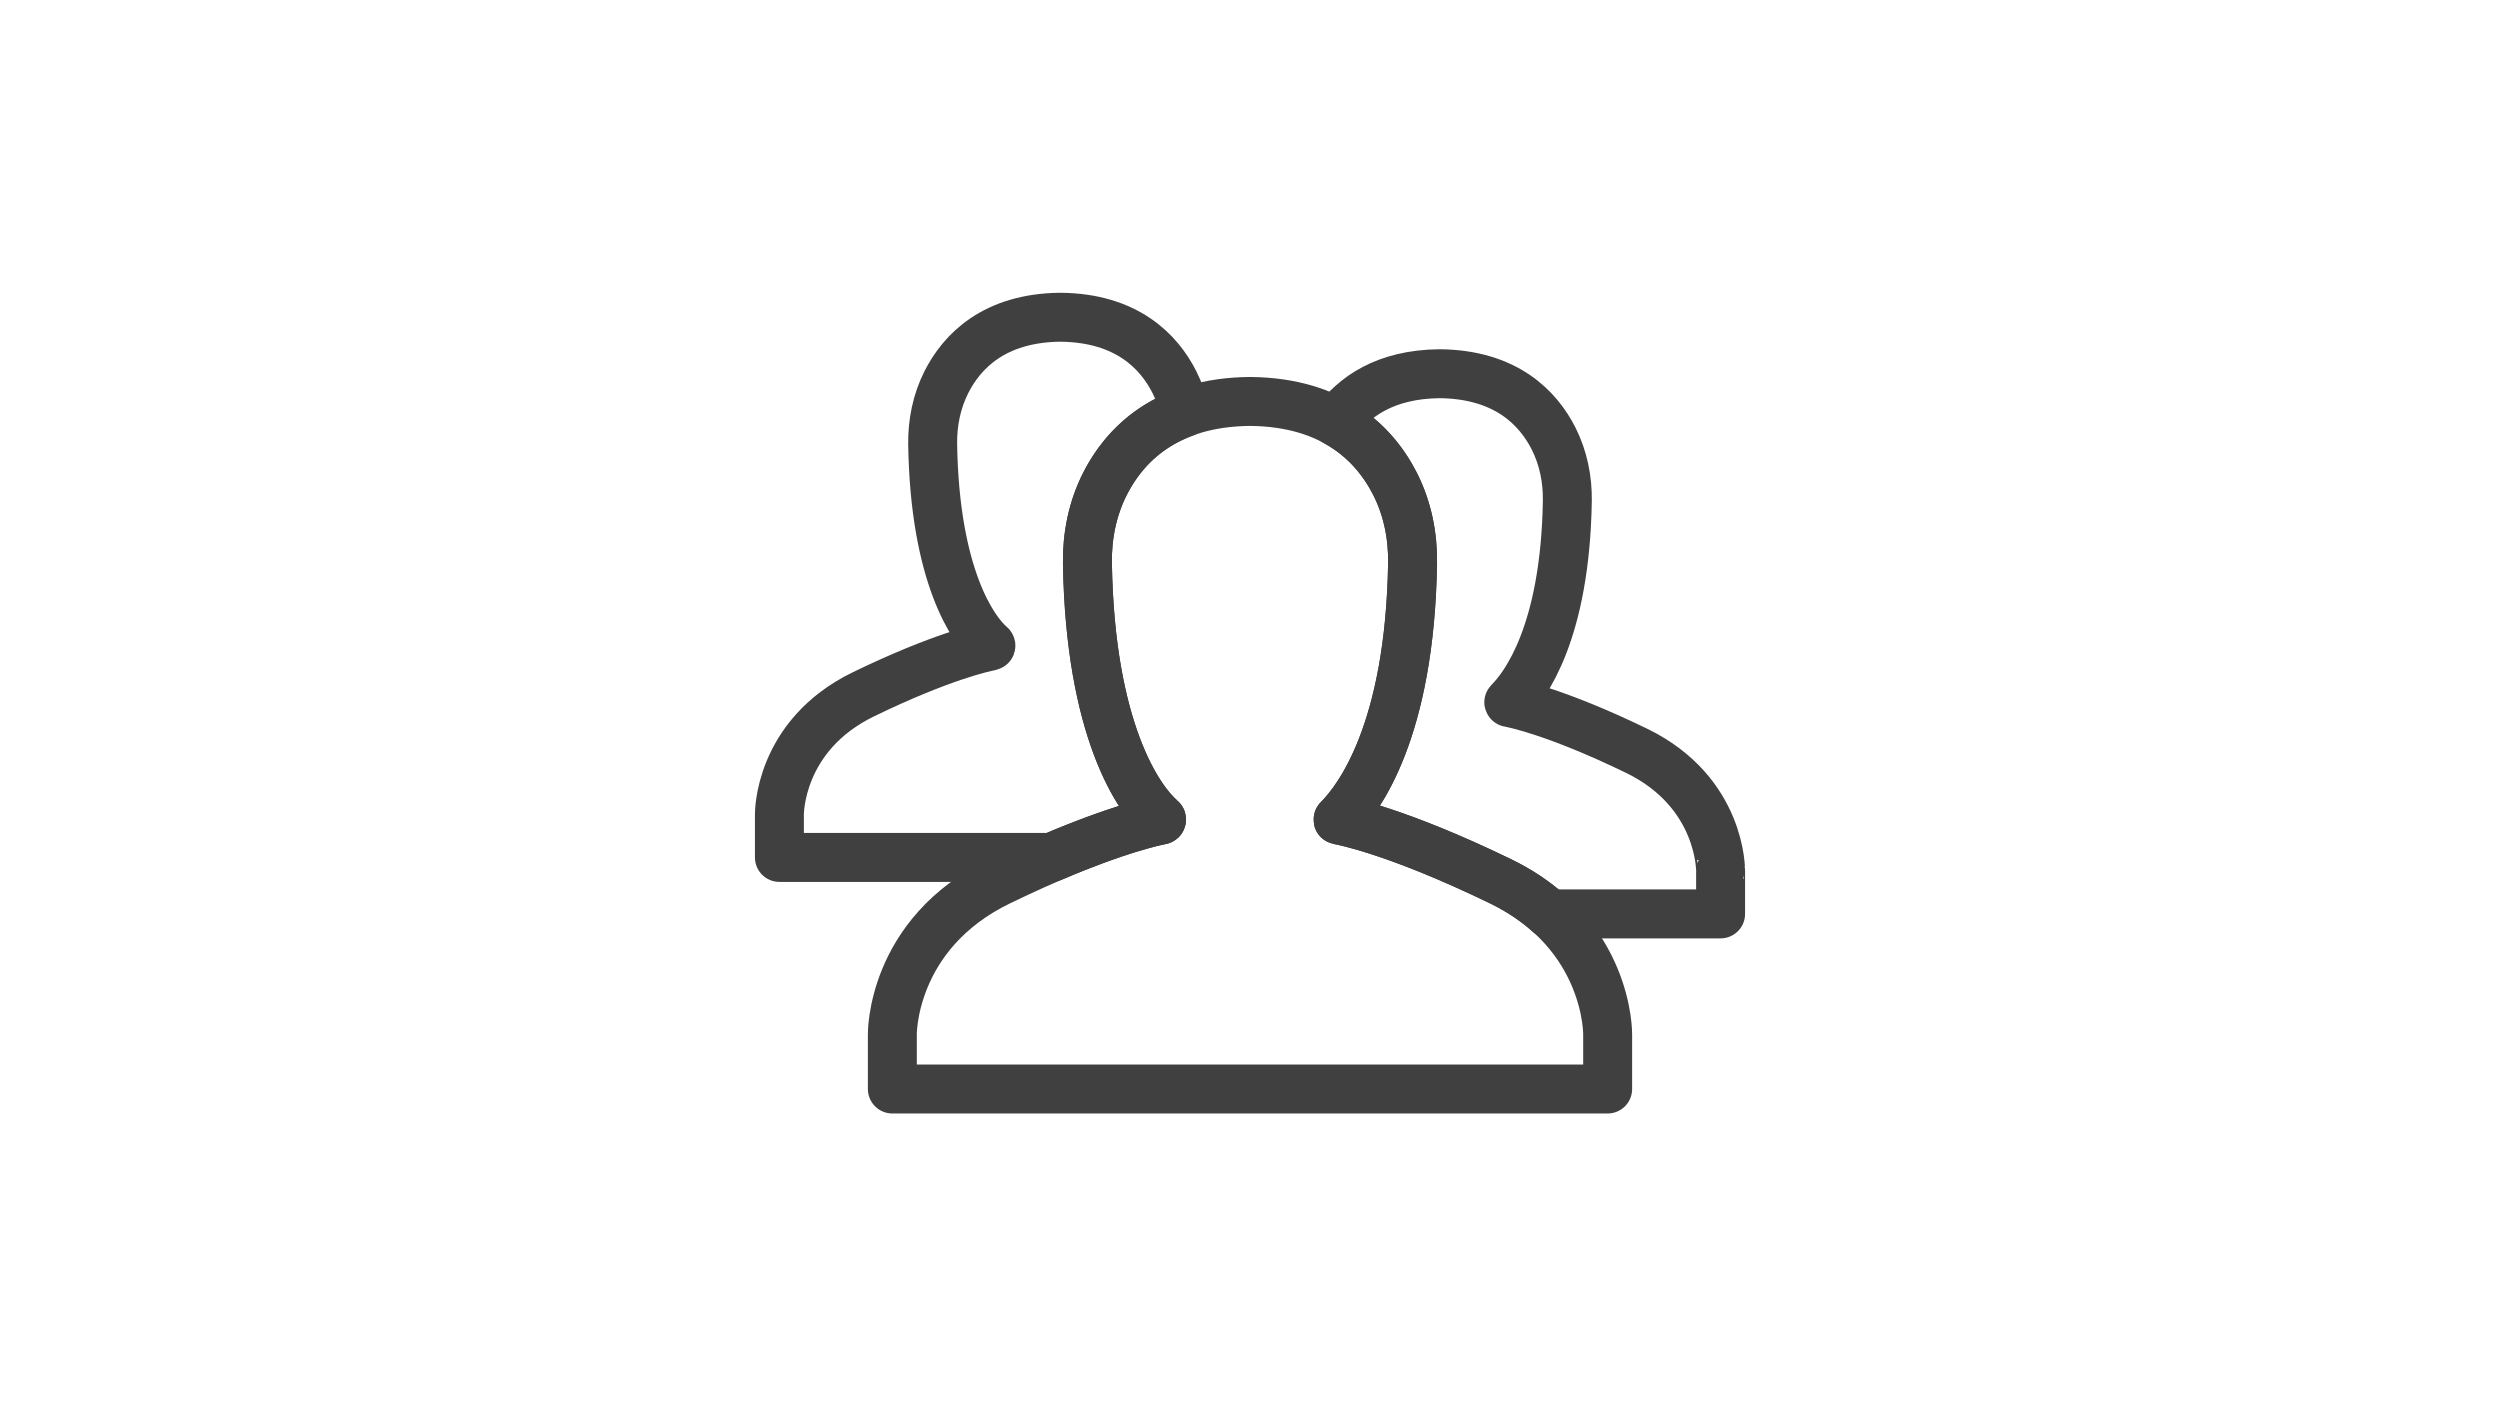 <?xml version="1.0" encoding="iso-8859-1"?>
<!-- Generator: Adobe Illustrator 28.1.0, SVG Export Plug-In . SVG Version: 6.00 Build 0)  -->
<svg version="1.1" xmlns="http://www.w3.org/2000/svg" xmlns:xlink="http://www.w3.org/1999/xlink" x="0px" y="0px"
	 viewBox="0 0 1600 900" style="enable-background:new 0 0 1600 900;" xml:space="preserve">
<g id="Fond">
	<rect style="fill:#FFFFFF;" width="1600" height="900"/>
</g>
<g id="Icon">
	<g>
		
			<path style="fill:none;stroke:#404040;stroke-width:31.323;stroke-linecap:round;stroke-linejoin:round;stroke-miterlimit:10;" d="
			M1047.301,480.443c-51.447-24.949-78.497-30.28-81.561-30.83c-0.139-0.025-0.168-0.175-0.068-0.274
			c10.499-10.486,36.068-44.573,37.42-128.74c0.223-13.834-2.571-27.673-8.832-40.007c-9.809-19.325-30.329-41.023-72.91-41.413
			c-34.832,0.319-54.89,14.898-66.411,30.772c18.95,10.411,30.683,25.53,37.864,39.678c7.969,15.7,11.524,33.315,11.241,50.923
			c-1.72,107.132-34.266,150.519-47.63,163.866c-0.127,0.127-0.09,0.318,0.087,0.35c3.899,0.7,38.33,7.485,103.815,39.241
			c12.663,6.141,22.93,13.304,31.349,20.891h109.514v-27.399C1101.18,557.502,1102.036,506.985,1047.301,480.443z"/>
		
			<path style="fill:none;stroke:#404040;stroke-width:31.323;stroke-linecap:round;stroke-linejoin:round;stroke-miterlimit:10;" d="
			M743.096,524.842c0.315-0.059,0.424-0.428,0.179-0.635c-14.618-12.427-45.611-57.219-47.321-163.654
			c-0.283-17.608,3.273-35.223,11.242-50.923c12.485-24.599,38.605-52.217,92.804-52.713c54.198,0.496,80.318,28.114,92.803,52.713
			c7.969,15.7,11.525,33.315,11.242,50.923c-1.72,107.132-34.266,150.519-47.63,163.866c-0.127,0.127-0.09,0.318,0.087,0.349
			c3.899,0.7,38.33,7.485,103.815,39.241c69.668,33.785,68.58,98.085,68.58,98.085v34.874H571.103v-34.874
			c0,0-1.089-64.3,68.58-98.085C703.323,533.148,737.634,525.871,743.096,524.842z"/>
		
			<path style="fill:none;stroke:#404040;stroke-width:31.323;stroke-linecap:round;stroke-linejoin:round;stroke-miterlimit:10;" d="
			M743.096,524.842c0.315-0.059,0.424-0.427,0.18-0.635c-14.618-12.427-45.611-57.219-47.321-163.655
			c-0.282-17.609,3.273-35.223,11.242-50.923c8.735-17.21,24.187-35.864,51.216-45.707c-1.453-6.743-3.717-13.299-6.853-19.477
			c-9.809-19.326-30.33-41.024-72.91-41.413c-42.58,0.389-63.101,22.087-72.91,41.413c-6.261,12.334-9.054,26.173-8.832,40.007
			c1.343,83.619,25.692,118.81,37.177,128.573c0.192,0.163,0.106,0.453-0.141,0.499c-4.291,0.808-31.247,6.525-81.245,30.772
			c-54.734,26.543-53.879,77.059-53.879,77.059v27.398h174.213C715.397,530.602,738.681,525.673,743.096,524.842z"/>
	</g>
</g>
</svg>
